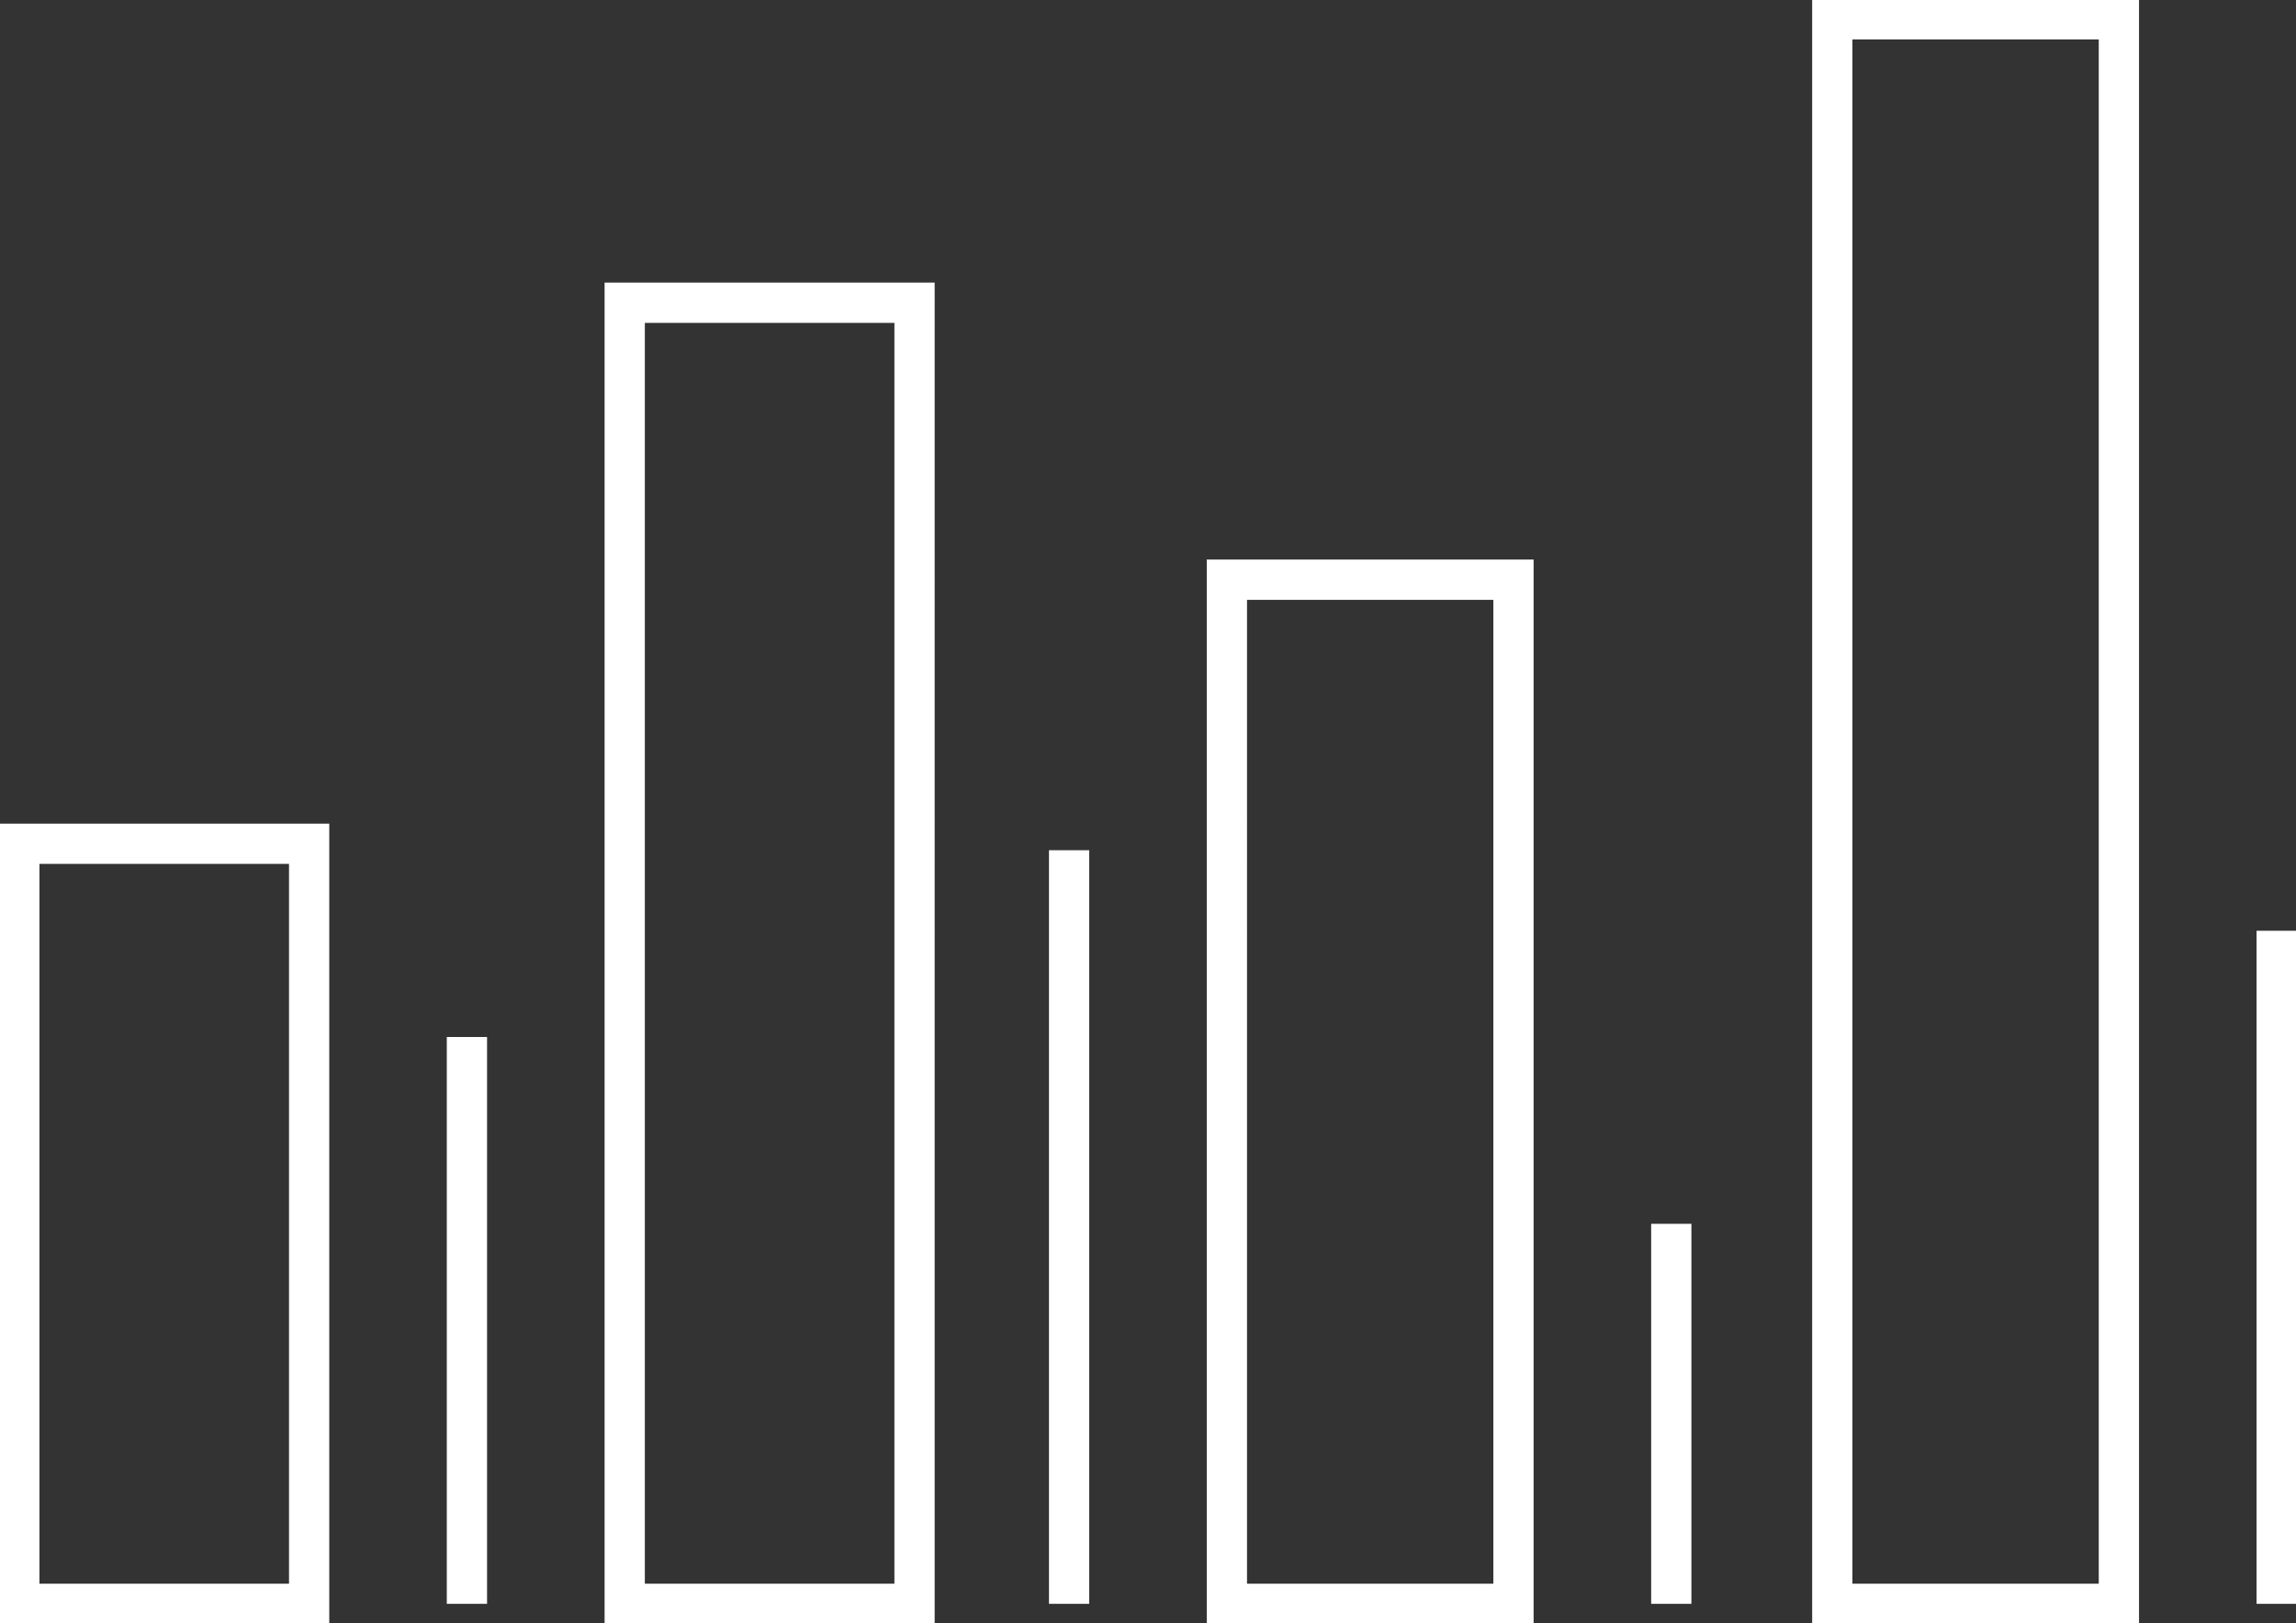 <?xml version="1.0" encoding="UTF-8"?>
<!-- Generator: Adobe Illustrator 27.0.0, SVG Export Plug-In . SVG Version: 6.00 Build 0)  -->
<svg xmlns="http://www.w3.org/2000/svg" xmlns:xlink="http://www.w3.org/1999/xlink" version="1.1" id="Layer_1" x="0px" y="0px" viewBox="0 0 71.3 50.4" style="enable-background:new 0 0 71.3 50.4;" xml:space="preserve">
<rect x="0" y="0" width="71.3" height="50.4" fill="#333333" stroke="none"/>
<style type="text/css">
	.st0{clip-path:url(#SVGID_00000165954613994514709500000010702454594269590711_);fill:#7DC620;}
	
		.st1{clip-path:url(#SVGID_00000165954613994514709500000010702454594269590711_);fill:none;stroke:#FFFFFF;stroke-width:1.25;stroke-miterlimit:10;}
	.st2{fill:none;stroke:#FFFFFF;stroke-width:1.25;stroke-miterlimit:10;}
	.st3{clip-path:url(#SVGID_00000043451881395507052090000007146447864521801392_);fill:#7DC620;}
	
		.st4{clip-path:url(#SVGID_00000043451881395507052090000007146447864521801392_);fill:none;stroke:#FFFFFF;stroke-width:1.25;stroke-miterlimit:10;}
	.st5{clip-path:url(#SVGID_00000018946203205485642240000010188894739175986603_);fill:#7DC620;}
	
		.st6{clip-path:url(#SVGID_00000018946203205485642240000010188894739175986603_);fill:none;stroke:#FFFFFF;stroke-width:1.25;stroke-miterlimit:10;}
	.st7{clip-path:url(#SVGID_00000107580630547401433140000017974598203081487019_);fill:#7DC620;}
</style>
<path class="st2" d="M70.7,28.9v20.9 M65.8,49.8h-8.9V0.6h8.9V49.8z M51.9,38v11.8 M47,49.8h-8.9V18H47V49.8z M33.2,26.4v23.4   M14.5,32.2v17.6 M9.6,49.8h-9V26.2h9V49.8z M19.4,49.8h9V9.4h-9V49.8z"></path>
</svg>
